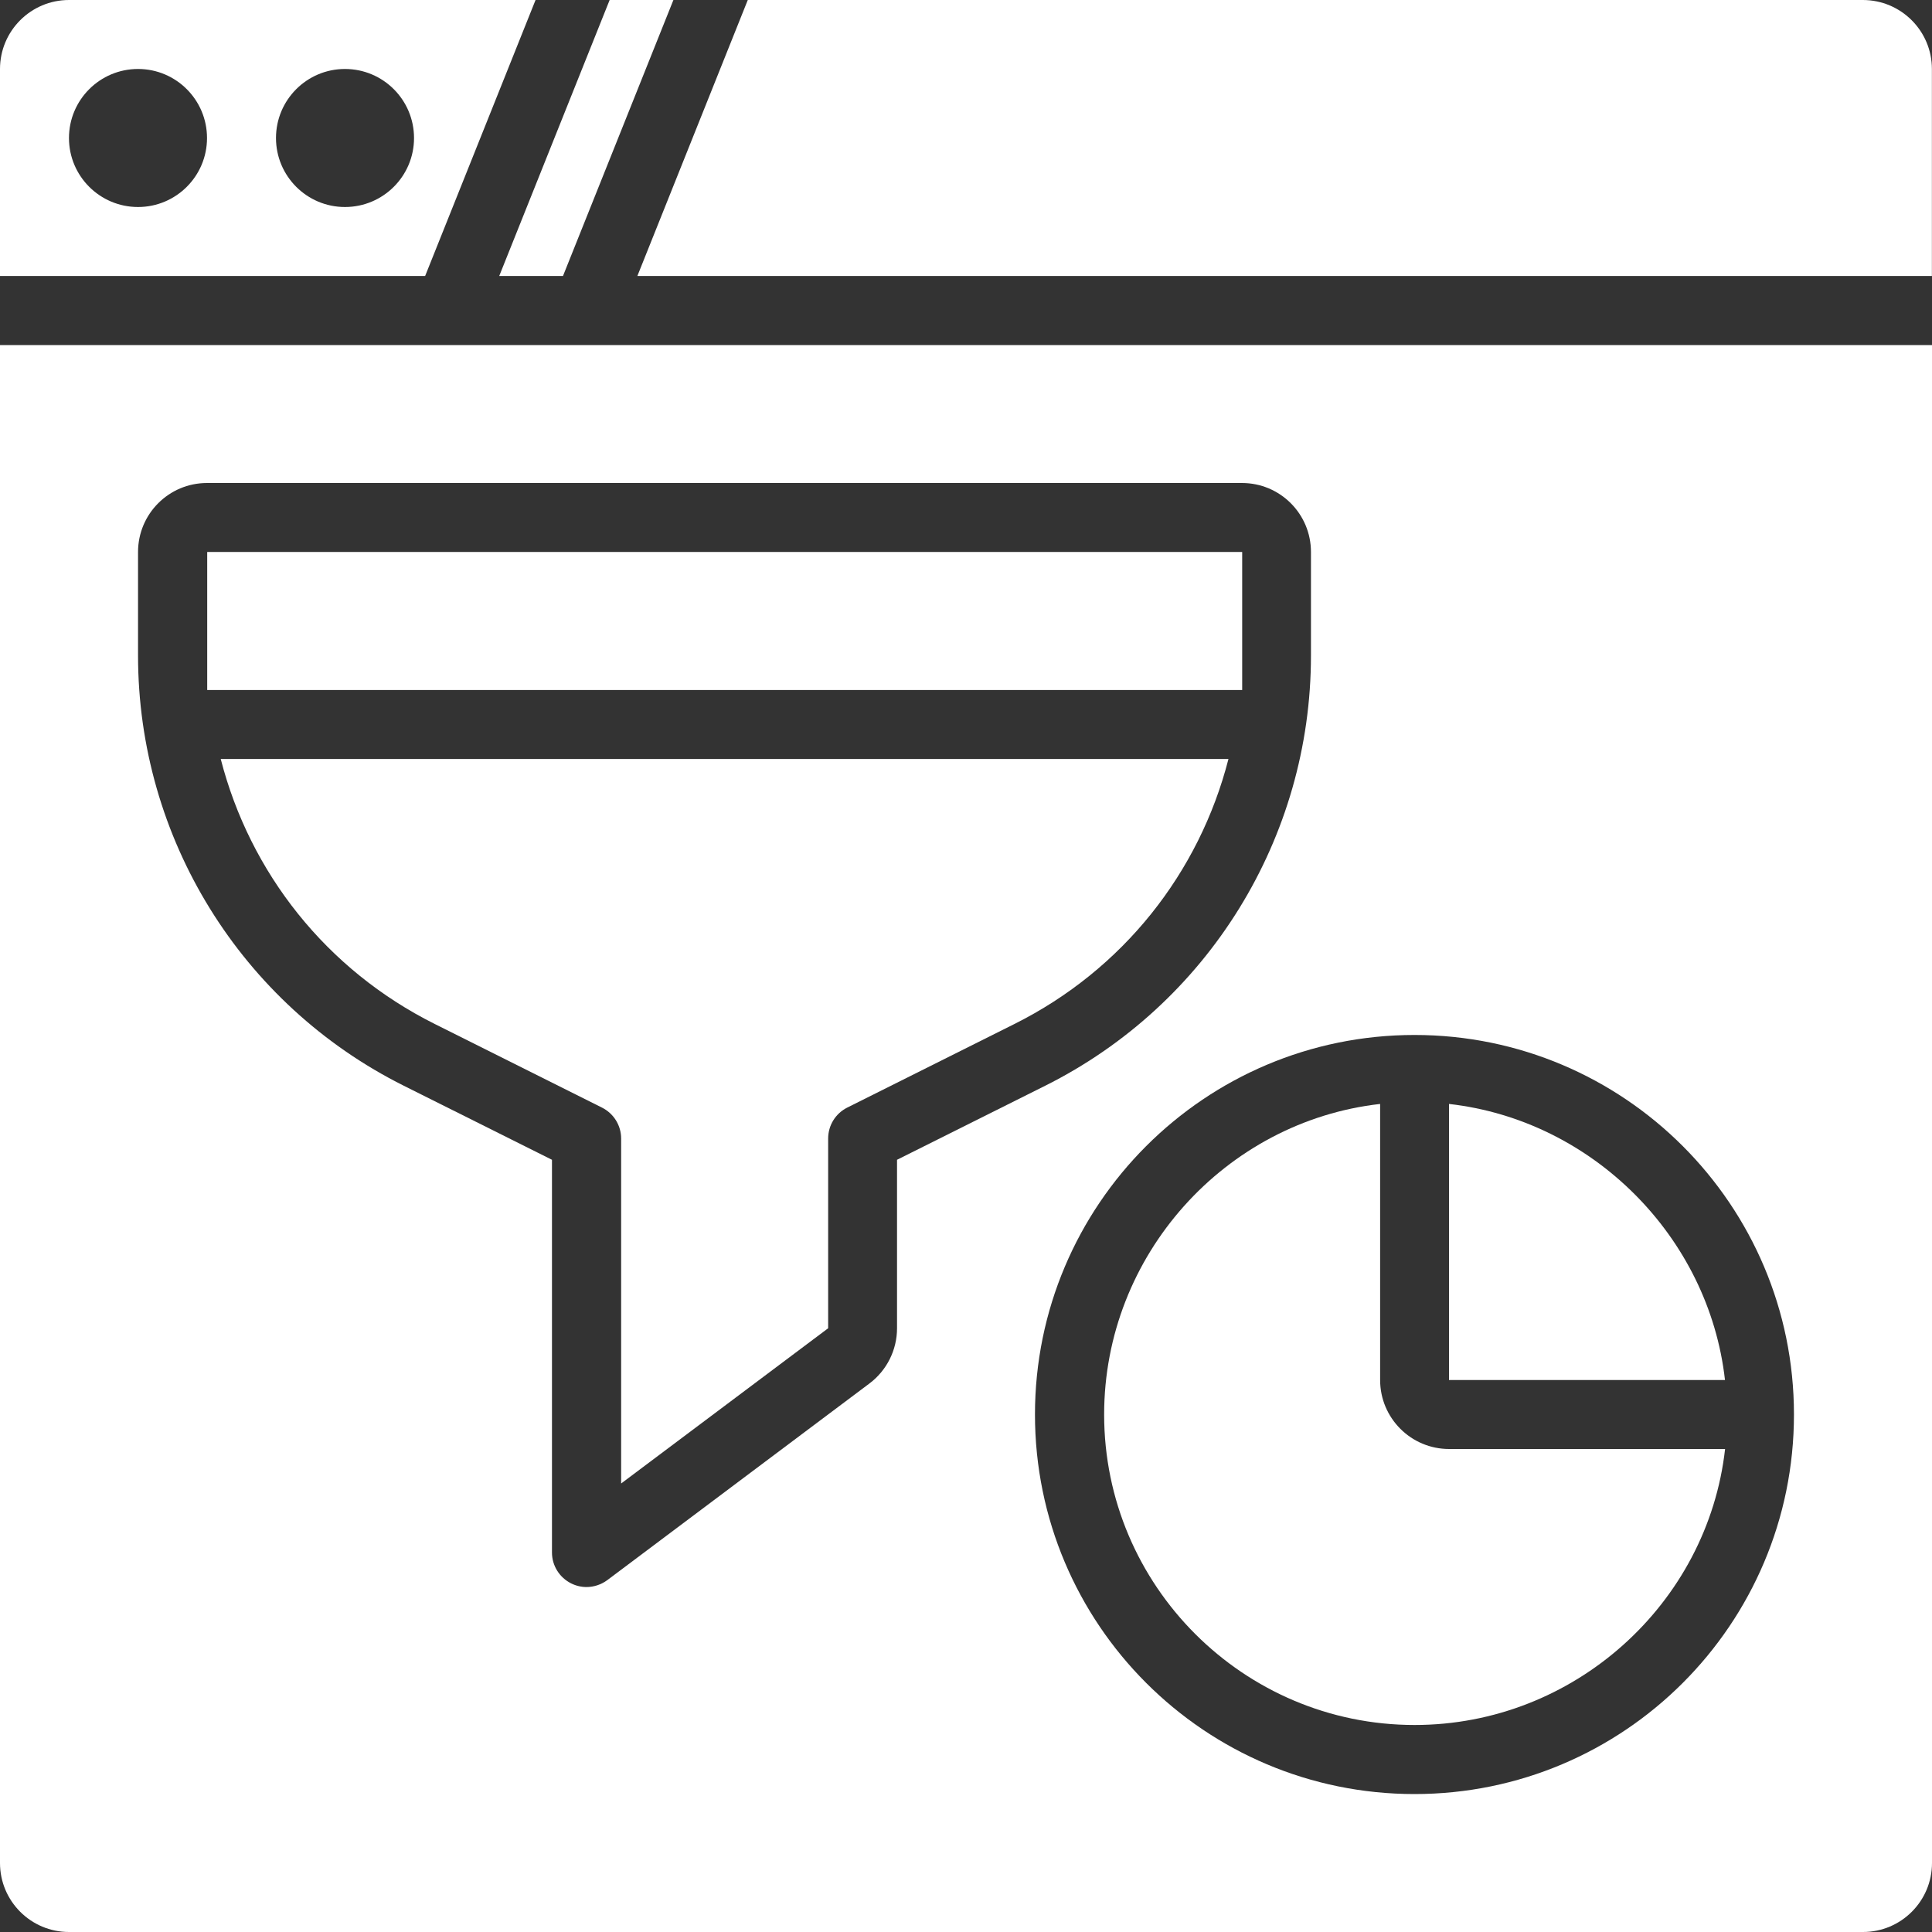 <svg width="20" height="20" viewBox="0 0 20 20" fill="none" xmlns="http://www.w3.org/2000/svg">
<rect x="0" y="0" width="20" height="20" fill="#333333" stroke="none"/>
<g id="_x31_7">
<path id="Vector" d="M6.598 2.857H19.999V0.714C19.999 0.32 19.679 0 19.284 0H7.741L6.598 2.857Z" fill="white"/>
<path id="Vector_2" d="M6.311 0L5.168 2.857H5.828L6.971 0H6.311Z" fill="white"/>
<path id="Vector_3" d="M4.401 2.857L5.544 0H0.714C0.32 0 0 0.32 0 0.714V2.857H4.401ZM3.571 0.714C3.966 0.714 4.286 1.034 4.286 1.429C4.286 1.823 3.966 2.143 3.571 2.143C3.177 2.143 2.857 1.823 2.857 1.429C2.857 1.034 3.177 0.714 3.571 0.714ZM1.429 0.714C1.823 0.714 2.143 1.034 2.143 1.429C2.143 1.823 1.823 2.143 1.429 2.143C1.034 2.143 0.714 1.823 0.714 1.429C0.714 1.034 1.034 0.714 1.429 0.714Z" fill="white"/>
<path id="Vector_4" d="M15 14.286H17.857C17.69 12.802 16.484 11.595 15 11.428V14.286Z" fill="white"/>
<path id="Vector_5" d="M15.001 15C14.607 15 14.287 14.68 14.287 14.286V11.428C12.684 11.609 11.43 12.993 11.43 14.643C11.43 16.415 12.872 17.857 14.644 17.857C16.294 17.857 17.678 16.602 17.858 15H15.001Z" fill="white"/>
<path id="Vector_6" d="M12.717 7.857H2.285C2.588 9.035 3.377 10.039 4.502 10.601L6.232 11.466C6.353 11.527 6.43 11.65 6.43 11.786V15.357L8.573 13.75V11.786C8.573 11.65 8.649 11.527 8.77 11.466L10.5 10.601C11.625 10.039 12.415 9.035 12.717 7.857Z" fill="white"/>
<path id="Vector_7" d="M0 3.572V19.286C0 19.68 0.32 20 0.714 20H19.286C19.68 20 20 19.68 20 19.286V3.572H0ZM9.286 13.75C9.286 13.975 9.18 14.187 9 14.322L6.286 16.358C6.223 16.404 6.147 16.429 6.071 16.429C6.017 16.429 5.962 16.416 5.912 16.391C5.791 16.33 5.714 16.207 5.714 16.072V12.006L4.181 11.24C2.494 10.397 1.429 8.673 1.429 6.787V5.714C1.429 5.32 1.748 5 2.143 5H12.857C13.252 5 13.571 5.32 13.571 5.714V6.787C13.571 8.673 12.506 10.397 10.819 11.24L9.286 12.006V13.75ZM14.643 18.572C12.473 18.572 10.714 16.813 10.714 14.643C10.714 12.473 12.473 10.714 14.643 10.714C16.812 10.714 18.571 12.473 18.571 14.643C18.571 16.813 16.812 18.572 14.643 18.572Z" fill="white"/>
<path id="Vector_8" d="M2.145 5.714H12.859V7.143H2.145V5.714Z" fill="white"/>
</g>
</svg>

